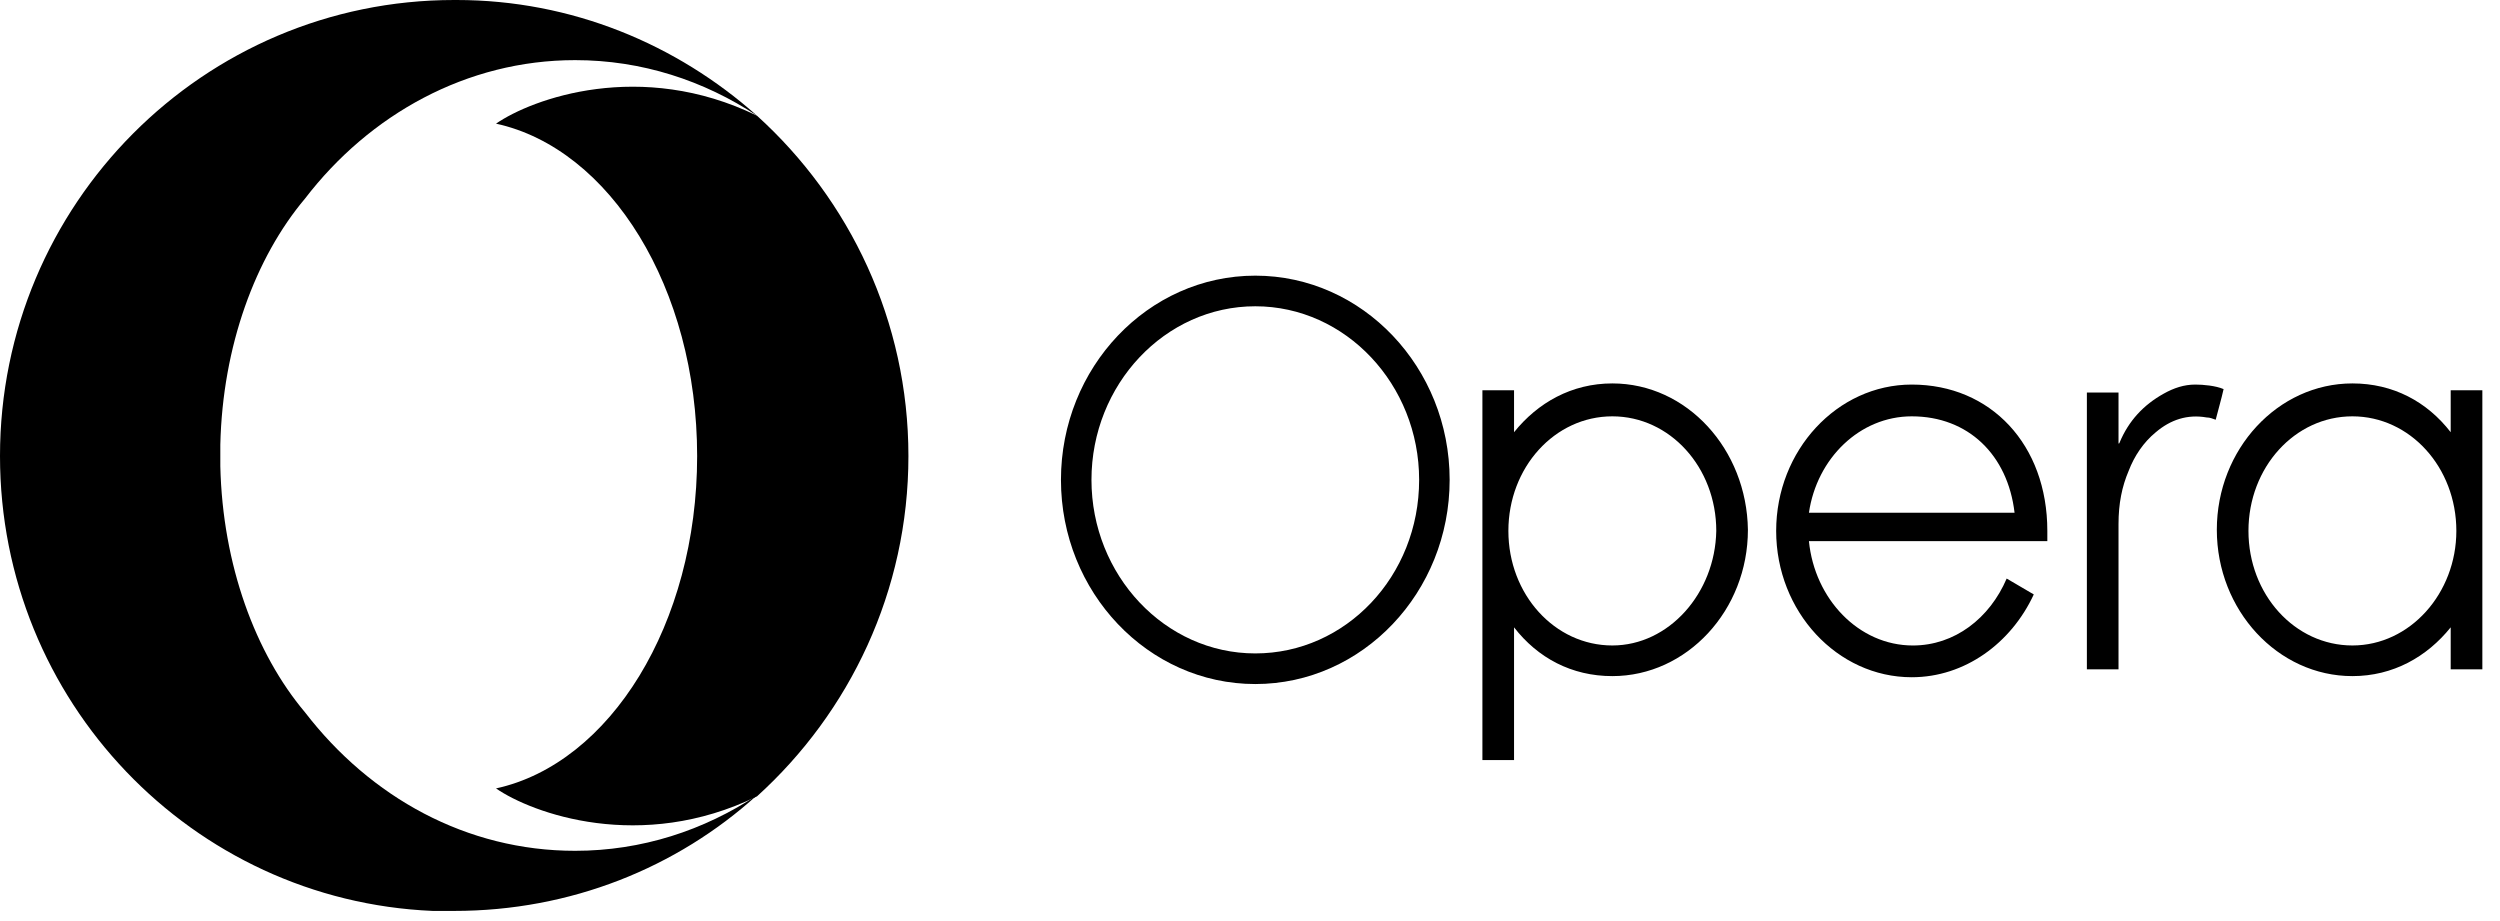 <svg width="133" height="49" viewBox="0 0 133 49" fill="none" xmlns="http://www.w3.org/2000/svg">
<path d="M85.776 20.398C83.612 20.398 81.809 21.424 80.547 22.994V20.761H78.864V40.435H80.547V33.374C81.809 35.003 83.612 35.969 85.776 35.969C89.743 35.969 92.989 32.468 92.989 28.184C92.929 23.899 89.743 20.398 85.776 20.398ZM85.776 34.339C82.71 34.339 80.246 31.624 80.246 28.244C80.246 24.864 82.71 22.149 85.776 22.149C88.842 22.149 91.306 24.864 91.306 28.244C91.246 31.563 88.782 34.339 85.776 34.339Z" fill="black"/>
<path d="M66.782 14.665C61.072 14.665 56.443 19.553 56.443 25.528C56.443 31.503 61.072 36.391 66.782 36.391C72.492 36.391 77.121 31.503 77.121 25.528C77.121 19.553 72.492 14.665 66.782 14.665ZM66.782 34.762C61.973 34.762 58.066 30.598 58.066 25.528C58.066 20.459 61.973 16.294 66.782 16.294C71.591 16.294 75.498 20.459 75.498 25.528C75.498 30.658 71.591 34.762 66.782 34.762Z" fill="black"/>
<path d="M116.793 20.459C116.192 20.459 115.651 20.64 115.11 20.942C114.028 21.545 113.246 22.39 112.765 23.537C112.765 23.537 112.765 23.597 112.705 23.597C112.705 22.692 112.705 21.787 112.705 20.881H111.022C111.022 25.77 111.022 30.658 111.022 35.607C111.563 35.607 112.164 35.607 112.705 35.607C112.705 35.547 112.705 35.547 112.705 35.486C112.705 32.831 112.705 30.477 112.705 27.882C112.705 26.796 112.886 25.89 113.246 25.046C113.547 24.261 114.028 23.537 114.689 22.994C115.47 22.33 116.372 22.028 117.394 22.209C117.574 22.209 117.694 22.27 117.875 22.33C117.995 21.847 118.175 21.244 118.295 20.7C117.875 20.519 117.213 20.459 116.793 20.459Z" fill="black"/>
<path d="M101.705 20.459C97.738 20.459 94.492 23.959 94.492 28.244C94.492 32.529 97.738 36.029 101.705 36.029C104.53 36.029 106.995 34.219 108.197 31.624L106.755 30.779C105.853 32.891 103.989 34.34 101.765 34.34C98.88 34.34 96.536 31.865 96.235 28.787H107.897H108.918C108.918 28.606 108.918 28.425 108.918 28.244C108.918 23.657 105.913 20.459 101.705 20.459ZM101.705 22.149C104.711 22.149 106.815 24.201 107.175 27.279H96.235C96.656 24.382 98.94 22.149 101.705 22.149Z" fill="black"/>
<path d="M130.377 20.761V22.994C129.115 21.364 127.312 20.398 125.148 20.398C121.181 20.398 117.935 23.899 117.935 28.184C117.935 32.468 121.181 35.969 125.148 35.969C127.312 35.969 129.115 34.943 130.377 33.374V35.607H132.061V20.761H130.377ZM125.148 34.339C122.082 34.339 119.618 31.624 119.618 28.244C119.618 24.864 122.082 22.149 125.148 22.149C128.214 22.149 130.678 24.864 130.678 28.244C130.678 31.563 128.214 34.339 125.148 34.339Z" fill="black"/>
<path d="M48.328 24.261C48.328 31.442 45.203 37.9 40.273 42.366C34.082 45.383 28.312 43.271 26.388 41.944C32.459 40.616 37.088 33.193 37.088 24.261C37.088 15.329 32.459 7.906 26.388 6.578C28.312 5.25 34.082 3.138 40.273 6.156C45.203 10.622 48.328 17.079 48.328 24.261Z" fill="black"/>
<path d="M16.23 10.561C13.585 13.7 11.842 18.407 11.721 23.657V24.804C11.842 30.054 13.585 34.762 16.23 37.9C19.716 42.426 24.825 45.263 30.596 45.263C34.142 45.263 37.448 44.176 40.273 42.306C36.006 46.168 30.355 48.461 24.164 48.461C23.803 48.461 23.383 48.461 23.022 48.461C10.219 47.918 0 37.297 0 24.261C0 10.863 10.82 0 24.164 0C24.224 0 24.224 0 24.284 0C30.415 0 36.006 2.354 40.273 6.156C37.448 4.285 34.142 3.199 30.596 3.199C24.825 3.199 19.656 6.095 16.23 10.561Z" fill="black"/>
</svg>
